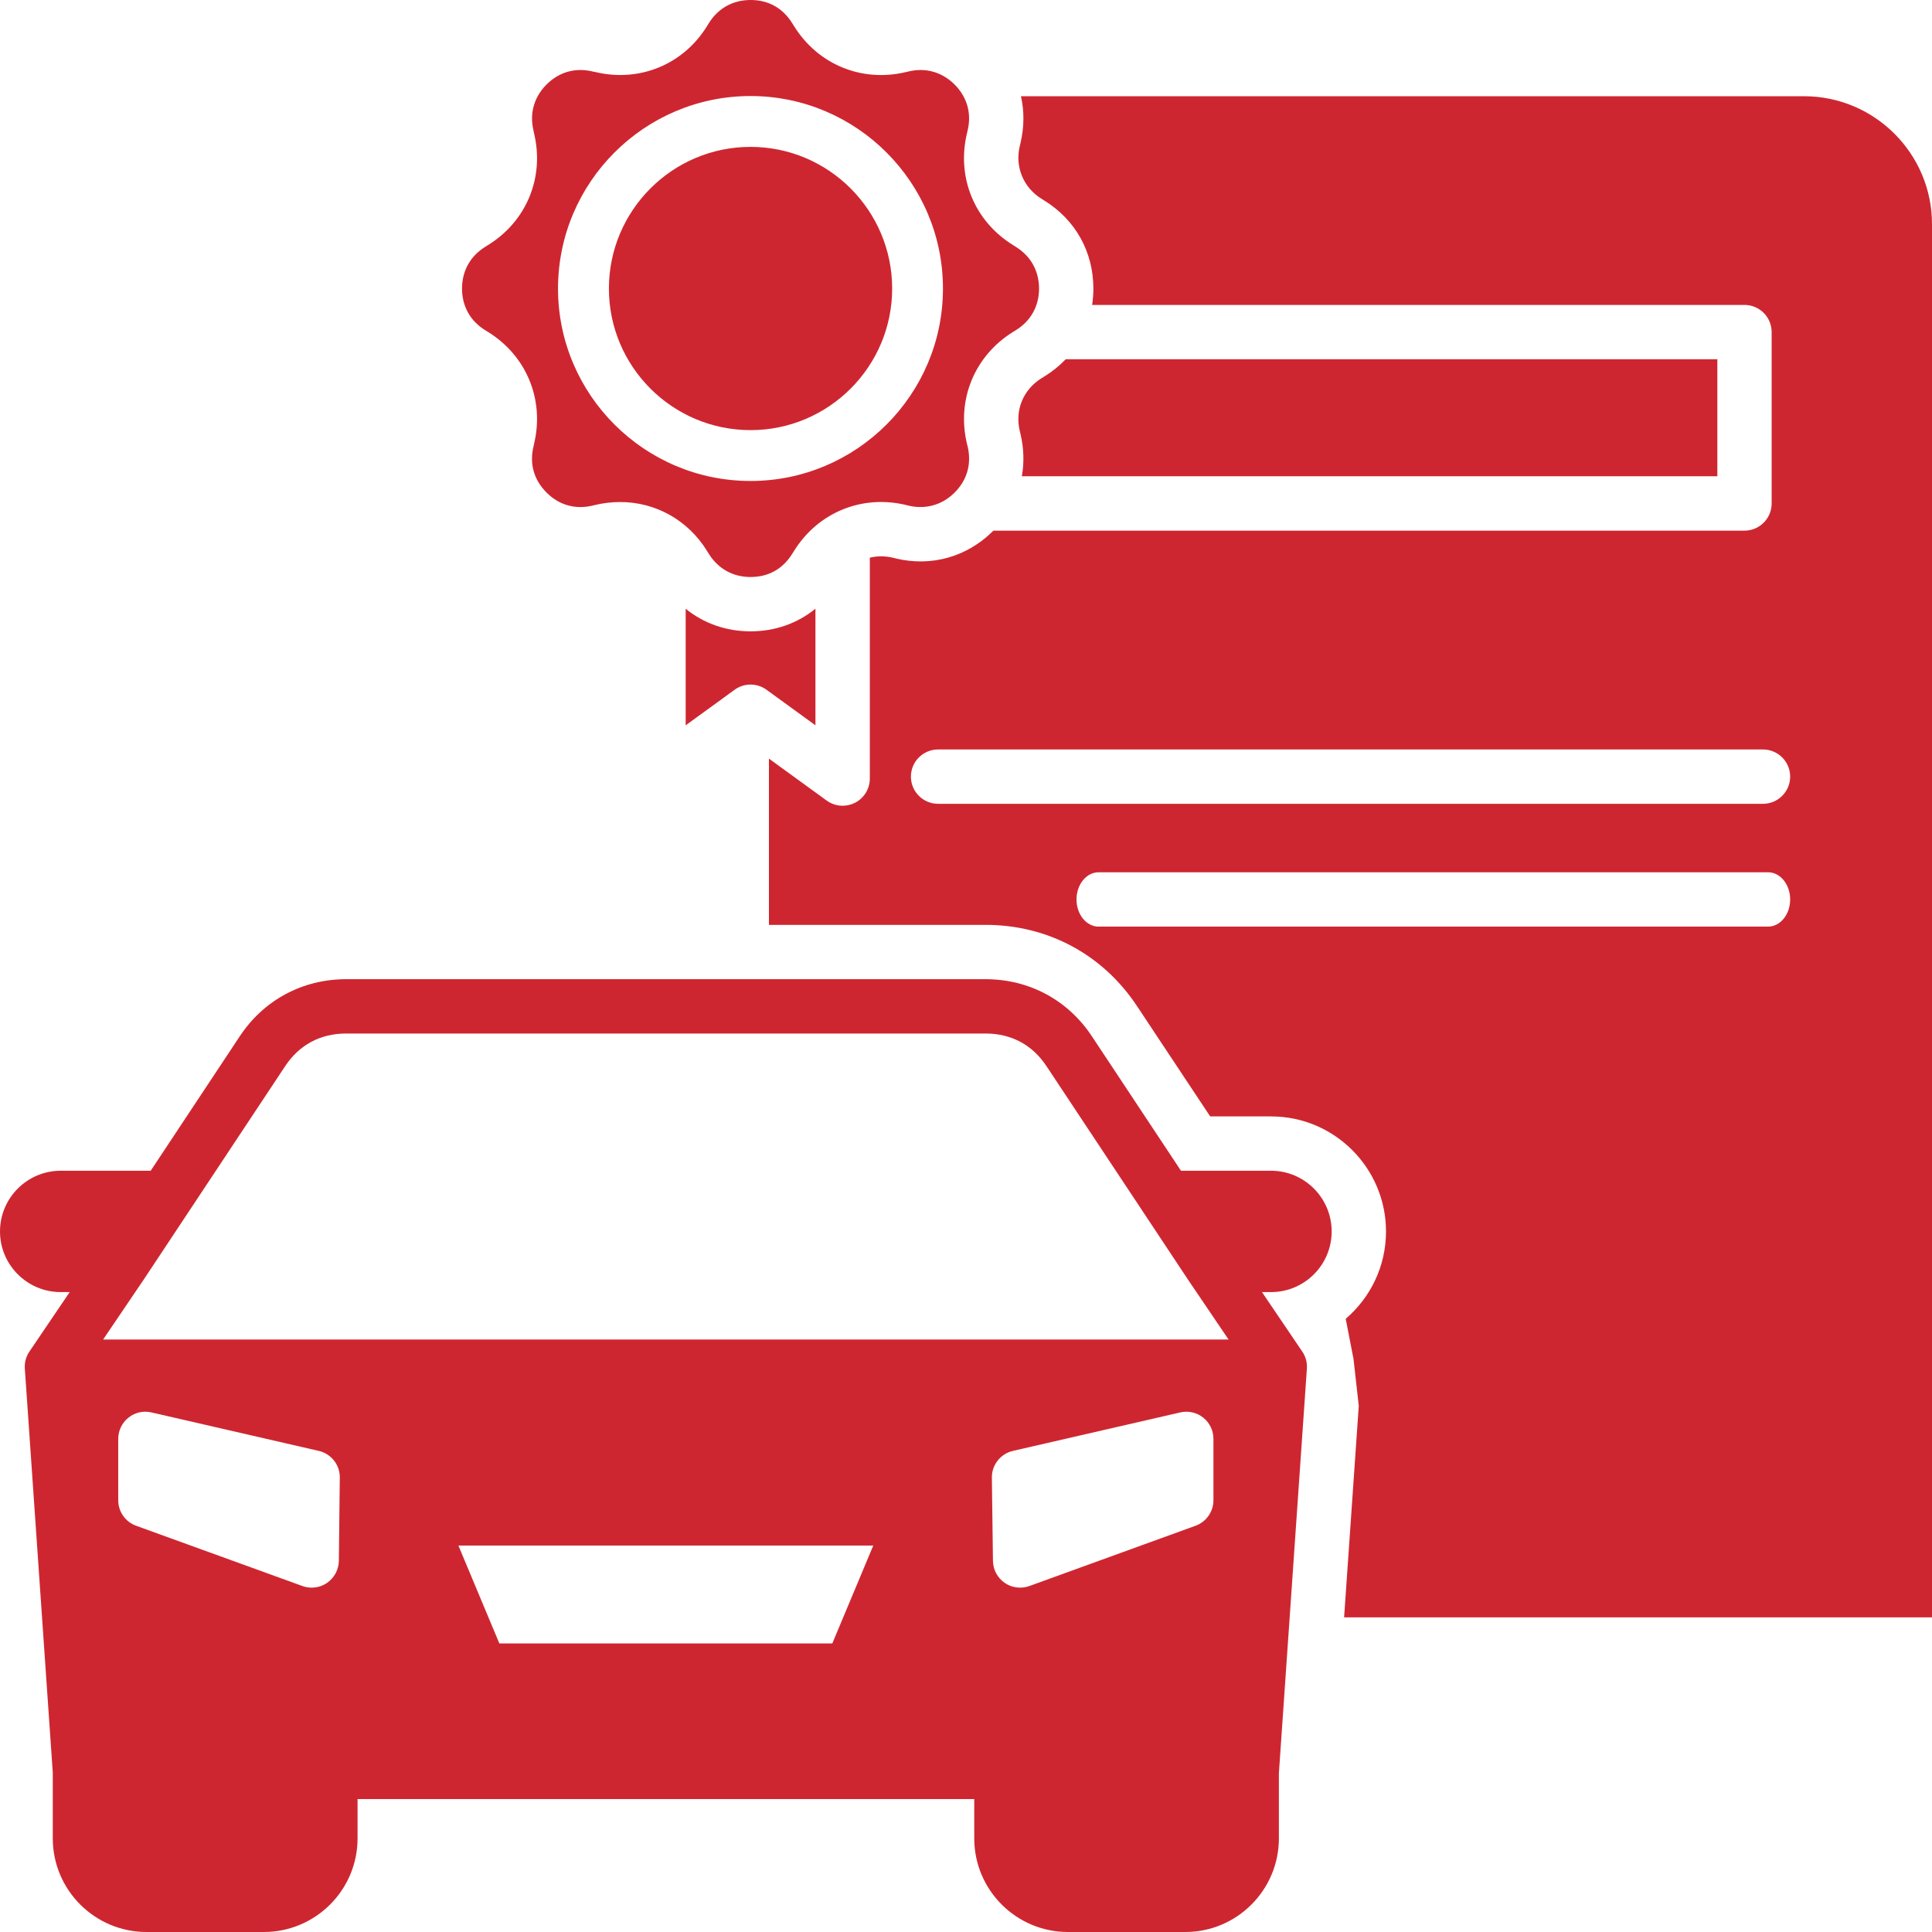 <?xml version="1.0" encoding="UTF-8"?> <svg xmlns="http://www.w3.org/2000/svg" width="41" height="41" viewBox="0 0 41 41" fill="none"><path d="M10.299 7.009L10.351 7.041C11.17 7.545 11.557 8.476 11.335 9.414L11.325 9.462C11.324 9.466 11.323 9.47 11.322 9.474C11.233 9.844 11.329 10.183 11.6 10.454C11.863 10.719 12.21 10.817 12.578 10.729L12.626 10.717C12.806 10.674 12.985 10.654 13.161 10.654C13.91 10.654 14.601 11.034 15.01 11.701L15.039 11.748C15.237 12.069 15.552 12.245 15.928 12.245C16.308 12.245 16.614 12.074 16.814 11.749L16.846 11.699C17.353 10.878 18.286 10.492 19.224 10.716C19.228 10.717 19.232 10.718 19.236 10.719L19.283 10.731C19.647 10.815 19.994 10.716 20.259 10.453C20.289 10.423 20.316 10.393 20.341 10.361C20.343 10.36 20.346 10.356 20.346 10.356C20.355 10.342 20.364 10.329 20.375 10.317L20.376 10.316C20.551 10.074 20.606 9.787 20.536 9.478L20.523 9.431C20.523 9.428 20.522 9.424 20.521 9.42C20.296 8.482 20.682 7.548 21.504 7.04L21.552 7.011C21.874 6.814 22.05 6.499 22.05 6.124C22.05 5.748 21.873 5.432 21.553 5.236L21.504 5.204C20.682 4.7 20.295 3.766 20.521 2.826L20.535 2.766C20.613 2.441 20.541 2.128 20.332 1.875L20.33 1.871C20.316 1.855 20.302 1.839 20.287 1.824C20.278 1.813 20.268 1.803 20.258 1.793C19.991 1.528 19.643 1.429 19.279 1.517C19.275 1.518 19.271 1.519 19.266 1.52L19.218 1.531C18.28 1.752 17.349 1.365 16.845 0.544L16.815 0.497L16.814 0.496C16.614 0.171 16.308 0 15.928 0C15.552 0 15.237 0.176 15.04 0.496L15.009 0.546C14.508 1.365 13.579 1.752 12.64 1.53L12.592 1.521C12.587 1.52 12.581 1.518 12.575 1.517C12.211 1.429 11.865 1.527 11.599 1.793C11.333 2.06 11.234 2.407 11.322 2.77C11.323 2.776 11.325 2.782 11.325 2.788L11.335 2.835C11.557 3.773 11.17 4.703 10.348 5.206L10.302 5.235C9.981 5.432 9.805 5.748 9.805 6.124C9.805 6.499 9.98 6.814 10.299 7.009ZM15.928 2.038C18.179 2.038 20.011 3.871 20.011 6.124C20.011 8.375 18.179 10.207 15.928 10.207C13.676 10.207 11.842 8.375 11.842 6.124C11.842 3.871 13.676 2.038 15.928 2.038ZM12.922 6.124C12.922 4.466 14.27 3.117 15.928 3.117C17.585 3.117 18.933 4.466 18.933 6.124C18.933 7.78 17.585 9.128 15.928 9.128C14.27 9.128 12.922 7.78 12.922 6.124ZM26.974 24.845H25.062L23.173 21.994C22.665 21.223 21.841 20.78 20.915 20.78H7.345C6.419 20.78 5.596 21.223 5.088 21.992L3.198 24.845H1.288C0.578 24.845 0 25.423 0 26.134C0 26.843 0.578 27.42 1.288 27.42H1.479L0.625 28.681C0.552 28.786 0.518 28.914 0.527 29.044L1.12 37.618V39.013C1.12 40.109 2.012 41 3.109 41H5.599C6.695 41 7.588 40.109 7.588 39.013V38.179H20.675V39.013C20.675 40.109 21.567 41 22.662 41H25.154C26.249 41 27.14 40.109 27.14 39.013V37.63L27.734 29.044C27.743 28.914 27.708 28.786 27.635 28.681L26.781 27.42H26.974C27.683 27.42 28.26 26.843 28.26 26.134C28.26 25.423 27.683 24.845 26.974 24.845ZM7.191 33.123C7.188 33.309 7.096 33.484 6.942 33.59C6.845 33.658 6.73 33.692 6.614 33.692C6.548 33.692 6.482 33.682 6.418 33.658L2.889 32.379C2.661 32.297 2.509 32.08 2.509 31.837V30.535C2.509 30.36 2.589 30.193 2.727 30.084C2.863 29.974 3.044 29.934 3.215 29.974L6.764 30.79C7.029 30.851 7.215 31.087 7.211 31.359L7.191 33.123ZM17.663 34.876H10.597L9.728 32.799H18.532L17.663 34.876ZM25.751 31.837C25.751 32.079 25.599 32.297 25.371 32.379L21.845 33.658C21.781 33.682 21.715 33.692 21.649 33.692C21.533 33.692 21.418 33.658 21.32 33.59C21.167 33.484 21.074 33.31 21.072 33.123L21.049 31.359C21.045 31.088 21.232 30.851 21.496 30.79L25.046 29.974C25.217 29.934 25.397 29.975 25.534 30.084C25.672 30.193 25.751 30.36 25.751 30.535V31.837ZM2.188 28.427L3.045 27.162L6.05 22.628C6.35 22.174 6.797 21.933 7.345 21.933H20.915C21.463 21.933 21.911 22.174 22.211 22.63L25.218 27.166L26.072 28.427H2.188ZM38.284 2.042H21.666C21.739 2.361 21.736 2.699 21.656 3.038L21.641 3.101C21.535 3.541 21.718 3.983 22.109 4.223L22.159 4.254C22.822 4.663 23.203 5.344 23.203 6.124C23.203 6.242 23.194 6.359 23.177 6.471H37.021C37.34 6.471 37.597 6.73 37.597 7.048V10.684C37.597 11.002 37.34 11.261 37.021 11.261H21.082L21.075 11.268C20.52 11.819 19.769 12.031 19.012 11.852C19.008 11.851 19.004 11.85 18.999 11.848L18.952 11.836C18.781 11.796 18.614 11.797 18.459 11.835V16.523C18.459 16.74 18.337 16.938 18.143 17.037C18.061 17.079 17.971 17.099 17.881 17.099C17.762 17.099 17.644 17.062 17.543 16.989L16.318 16.099V19.627H20.916C22.237 19.627 23.41 20.258 24.135 21.36L25.682 23.692H26.974C28.319 23.692 29.413 24.787 29.413 26.134C29.413 26.875 29.081 27.539 28.558 27.987L28.724 28.842L28.835 29.834L28.524 34.323H41V4.756C41 3.26 39.782 2.042 38.284 2.042ZM37.522 19.664H23.314C23.055 19.664 22.845 19.406 22.845 19.088C22.845 18.77 23.055 18.511 23.314 18.511H37.522C37.78 18.511 37.99 18.77 37.99 19.088C37.99 19.406 37.78 19.664 37.522 19.664ZM37.414 17.058H19.908C19.589 17.058 19.331 16.8 19.331 16.481C19.331 16.163 19.589 15.905 19.908 15.905H37.414C37.731 15.905 37.99 16.163 37.99 16.481C37.99 16.8 37.731 17.058 37.414 17.058ZM15.928 13.398C16.449 13.398 16.925 13.228 17.305 12.917V15.392L16.267 14.638C16.065 14.491 15.792 14.491 15.589 14.638L15.42 14.761L15.392 14.782L14.551 15.392V12.919C14.932 13.228 15.408 13.398 15.928 13.398ZM21.685 10.107C21.737 9.816 21.728 9.513 21.656 9.207C21.655 9.203 21.655 9.199 21.653 9.194L21.641 9.147C21.535 8.697 21.715 8.265 22.111 8.021L22.157 7.993C22.33 7.887 22.483 7.763 22.616 7.624H36.445V10.107H21.685Z" fill="#CE2630"></path></svg> 